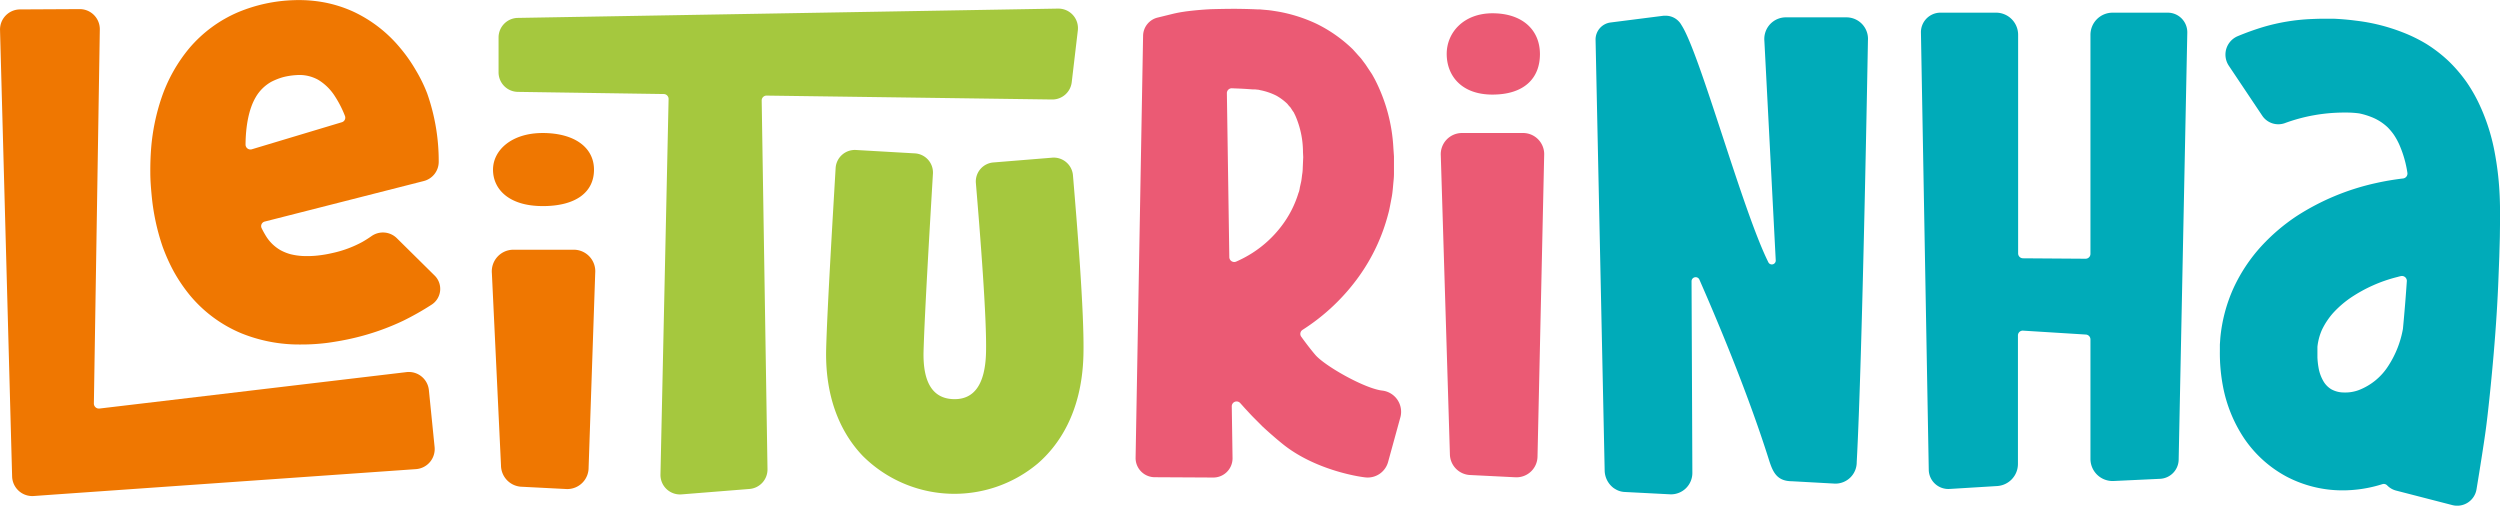 <svg width="160" height="33" viewBox="0 0 160 33" fill="none" xmlns="http://www.w3.org/2000/svg"><g clip-path="url(#a)"><path d="M67.722.55l-34.59.596a1.252 1.252 0 0 0-1.224 1.252v2.23a1.251 1.251 0 0 0 1.23 1.252l9.344.138a.316.316 0 0 1 .308.32l-.52 24.03a1.25 1.25 0 0 0 1.346 1.273l4.358-.348a1.252 1.252 0 0 0 1.146-1.252l-.372-23.605a.311.311 0 0 1 .317-.318l18.274.25a1.252 1.252 0 0 0 1.251-1.101l.39-3.31A1.251 1.251 0 0 0 67.723.551z" fill="#A5C83E"/><path d="M67.319 10.093l-3.727.303a1.222 1.222 0 0 0-1.137 1.304c.268 3.207.708 8.686.65 10.879-.054 2.002-.75 3.004-2.08 2.966-1.328-.037-1.97-1.066-1.917-3.066.068-2.47.44-8.654.601-11.385a1.229 1.229 0 0 0-1.174-1.279L54.798 9.6a1.234 1.234 0 0 0-1.317 1.139c-.16 2.753-.538 8.989-.606 11.572-.095 3.565 1.224 5.707 2.35 6.876a8.306 8.306 0 0 0 11.19.479c1.28-1.107 2.826-3.207 2.924-6.92.072-2.683-.443-8.813-.671-11.544a1.237 1.237 0 0 0-1.35-1.11z" fill="#A5C83E"/><path d="M25.993 23.818L6.371 26.146a.322.322 0 0 1-.363-.325l.38-23.929A1.286 1.286 0 0 0 5.094.583l-3.812.02a1.287 1.287 0 0 0-1.28 1.325l.736 27.187.038 1.38a1.291 1.291 0 0 0 1.382 1.25l1.452-.104 23.014-1.617a1.29 1.29 0 0 0 1.19-1.42l-.366-3.64a1.29 1.29 0 0 0-1.455-1.146zm10.787-7.835H32.8a1.384 1.384 0 0 0-1.32 1.502l.584 12.306a1.377 1.377 0 0 0 1.251 1.357l2.971.152a1.368 1.368 0 0 0 1.385-1.377l.423-12.458a1.38 1.38 0 0 0-1.314-1.482zm-2.05-2.793c2.175 0 3.286-.922 3.286-2.331 0-1.41-1.234-2.346-3.286-2.346-2.003 0-3.177 1.11-3.177 2.346s.999 2.33 3.177 2.33z" fill="#EF7701"/><path d="M10.39 15.738c.2.558.44 1.1.722 1.622.306.554.663 1.079 1.066 1.567a8.543 8.543 0 0 0 3.274 2.406 9.881 9.881 0 0 0 3.805.715c.586.002 1.171-.036 1.752-.112.556-.08 1.104-.176 1.648-.306a15.634 15.634 0 0 0 3.146-1.101 17.768 17.768 0 0 0 1.81-1.024 1.199 1.199 0 0 0 .203-1.87l-2.421-2.393a1.266 1.266 0 0 0-1.604-.14 7.628 7.628 0 0 1-.606.385 7.15 7.15 0 0 1-1.885.701c-.33.078-.664.135-1.002.17a6.28 6.28 0 0 1-.93.026 4.069 4.069 0 0 1-.794-.12 3.06 3.06 0 0 1-.619-.251 2.632 2.632 0 0 1-.886-.831 6.03 6.03 0 0 1-.322-.573.3.3 0 0 1 .2-.43l10.163-2.59a1.27 1.27 0 0 0 .968-1.23 13.041 13.041 0 0 0-.738-4.379 9.594 9.594 0 0 0-.728-1.487 9.82 9.82 0 0 0-1.002-1.427A8.633 8.633 0 0 0 22.63.753 8.19 8.19 0 0 0 20.734.15a8.942 8.942 0 0 0-1.917-.14 10.058 10.058 0 0 0-3.582.773 8.447 8.447 0 0 0-3.117 2.298 9.991 9.991 0 0 0-1.775 3.162 13.395 13.395 0 0 0-.668 3.217 18.82 18.82 0 0 0-.055 1.57c0 .517.042 1.03.092 1.539.104 1.079.332 2.142.679 3.169zm5.983-9.53a2.65 2.65 0 0 1 1.002-.979c.24-.122.491-.22.75-.293.281-.071.568-.115.857-.13.485-.038.97.07 1.394.308.43.265.793.625 1.061 1.051.256.395.47.814.639 1.252a.304.304 0 0 1-.198.406l-5.757 1.73a.313.313 0 0 1-.406-.296c.008-1.21.218-2.313.659-3.049z" fill="#EF7701"/><path d="M97.517 8.513h-3.985a1.36 1.36 0 0 0-1.321 1.45l.583 19.12a1.354 1.354 0 0 0 1.252 1.316l2.97.148a1.347 1.347 0 0 0 1.385-1.335l.426-19.274a1.355 1.355 0 0 0-1.31-1.425zm-1.997-2.46c2.002 0 3.036-1.024 3.036-2.589C98.556 1.9 97.415.85 95.52.85c-1.843 0-2.931 1.229-2.931 2.6 0 1.372.92 2.604 2.93 2.604zm-5.898 20.664a1.366 1.366 0 0 0-1.159-1.72c-1.124-.128-3.714-1.595-4.3-2.305-.305-.36-.6-.751-.884-1.142a.307.307 0 0 1 .09-.443c1.41-.9 2.636-2.063 3.61-3.424a12.106 12.106 0 0 0 1.87-4.005c.052-.176.085-.356.12-.534l.103-.538c.065-.358.082-.718.12-1.079.017-.172.025-.345.022-.518v-1.001l-.037-.523a10.793 10.793 0 0 0-1.187-4.408c-.06-.11-.12-.22-.182-.328l-.416-.626-.275-.368c-.086-.103-.183-.2-.27-.303l-.264-.293a9.028 9.028 0 0 0-2.332-1.64 9.798 9.798 0 0 0-2.484-.783c-.212-.033-.423-.07-.635-.09L80.81.618l-.16-.015h-.135a31.75 31.75 0 0 0-.984-.032c-.66-.015-1.327 0-2.018.017a20.65 20.65 0 0 0-1.632.145l-.313.048-.177.033-.1.02-.168.037-1.019.25a1.217 1.217 0 0 0-.946 1.154l-.48 27.035a1.229 1.229 0 0 0 1.25 1.232l3.703.02a1.23 1.23 0 0 0 1.252-1.227l-.05-3.327a.31.31 0 0 1 .545-.207l.31.345c.18.19.349.383.539.573l.566.569c.4.37.806.728 1.251 1.09 2.003 1.645 4.786 2.124 5.377 2.179a1.353 1.353 0 0 0 1.42-1.002l.78-2.838zM83.114 12.31a6.691 6.691 0 0 1-1.111 2.175 7.218 7.218 0 0 1-1.84 1.697 7.556 7.556 0 0 1-1.05.561.315.315 0 0 1-.437-.283L78.52 5.965a.31.31 0 0 1 .32-.315l.5.02c.279.012.556.032.837.052h.155l.133.015c.09 0 .175.035.262.048.33.071.65.183.952.333.26.145.5.323.713.53.045.058.09.116.14.168.05.053.05.053.073.083l.062.097a2.2 2.2 0 0 0 .13.19l.108.221a5.86 5.86 0 0 1 .486 2.325l.015.328-.015.346-.015.345c-.002.112-.01.223-.025.333-.035.203-.043.413-.093.611l-.067.3a2 2 0 0 1-.068.316h-.01z" fill="#EB5A74"/><path d="M118.219 1.111h-3.98a1.38 1.38 0 0 0-1.255.951c-.059.178-.08.365-.064.551l.728 14.063a.25.25 0 0 1-.465.126c-1.66-3.305-4.379-13.37-5.568-15.195a1.551 1.551 0 0 0-.107-.163l-.02-.022a1.148 1.148 0 0 0-.869-.416h-.14l-3.402.433a1.1 1.1 0 0 0-.961 1.092l.583 27.595a1.438 1.438 0 0 0 .561 1.099l.025.017c.03.021.06.04.092.058.175.108.374.172.579.185l2.971.153a1.37 1.37 0 0 0 1.384-1.377l-.052-12.265a.264.264 0 0 1 .06-.162.267.267 0 0 1 .32-.067.26.26 0 0 1 .12.123c.947 2.158 3.027 7.01 4.466 11.58.25.779.518 1.327 1.467 1.33l2.753.152a1.366 1.366 0 0 0 1.385-1.377c.36-6.508.718-26.982.718-26.982a1.377 1.377 0 0 0-.792-1.353 1.38 1.38 0 0 0-.537-.129zm41.761 11.44a19.374 19.374 0 0 0-.328-2.841 12.651 12.651 0 0 0-.949-2.976 9.95 9.95 0 0 0-.838-1.475 9.409 9.409 0 0 0-1.152-1.347 9.06 9.06 0 0 0-1.406-1.088 9.582 9.582 0 0 0-1.527-.751 12.039 12.039 0 0 0-3.004-.751 16.385 16.385 0 0 0-1.405-.123h-.748c-.25 0-.501.012-.751.022a12.811 12.811 0 0 0-3.004.501c-.566.17-1.122.37-1.667.598a1.287 1.287 0 0 0-.721.814 1.288 1.288 0 0 0 .165 1.074l2.135 3.191a1.236 1.236 0 0 0 1.45.481 11.012 11.012 0 0 1 3.89-.676c.294-.003.587.015.878.055.251.052.498.125.736.218.401.15.767.379 1.077.673.146.148.279.308.398.478.13.195.244.4.34.614.254.576.43 1.184.523 1.807a.318.318 0 0 1-.272.373c-.589.069-1.174.168-1.753.298a15.47 15.47 0 0 0-5.059 2.108c-.831.55-1.593 1.2-2.268 1.935a10.5 10.5 0 0 0-1.767 2.658 9.995 9.995 0 0 0-.853 3.214l-.028.413v.398a11.373 11.373 0 0 0 .208 2.333 9.011 9.011 0 0 0 1.311 3.224 7.605 7.605 0 0 0 2.754 2.503 7.697 7.697 0 0 0 3.489.877 8.436 8.436 0 0 0 2.634-.396.303.303 0 0 1 .313.08c.156.16.352.274.568.33l3.612.932a1.251 1.251 0 0 0 1.537-1.019c.208-1.252.486-3.024.581-3.732.153-1.104.378-3.307.518-4.957s.25-3.301.31-4.948l.048-1.237.035-1.237c.01-.798.03-1.734-.01-2.648zm-6.195 8.51a6.385 6.385 0 0 1-.927 2.346 3.9 3.9 0 0 1-1.905 1.562c-.32.117-.661.167-1.001.148a1.642 1.642 0 0 1-.751-.205 1.45 1.45 0 0 1-.48-.476 2.578 2.578 0 0 1-.336-.913 5.076 5.076 0 0 1-.07-.651V22.2c.039-.382.138-.754.295-1.104.184-.38.418-.734.696-1.051a6.51 6.51 0 0 1 1.094-.96 9.44 9.44 0 0 1 3.034-1.358c.068-.02.138-.038.205-.053a.315.315 0 0 1 .396.35c-.069 1.015-.152 2.03-.25 3.047v-.01zm-29.01 10.232l3.041-.186a1.418 1.418 0 0 0 1.332-1.414v-8.22a.306.306 0 0 1 .212-.297.309.309 0 0 1 .128-.014l4.018.25a.313.313 0 0 1 .283.31v7.648a1.417 1.417 0 0 0 1.484 1.414l2.972-.14a1.25 1.25 0 0 0 1.189-1.206l.553-27.343a1.257 1.257 0 0 0-.765-1.186 1.254 1.254 0 0 0-.487-.098h-3.529a1.417 1.417 0 0 0-1.417 1.417v14.018a.31.31 0 0 1-.195.29.312.312 0 0 1-.121.023l-4.005-.028a.314.314 0 0 1-.308-.313V2.228A1.416 1.416 0 0 0 127.741.81h-3.549a1.255 1.255 0 0 0-1.165.792 1.25 1.25 0 0 0-.087.487l.501 27.996a1.251 1.251 0 0 0 1.334 1.207z" fill="#00ABB9"/></g><defs><clipPath id="a"><path fill="#fff" d="M0 0h160v32.361H0z"/></clipPath></defs></svg>